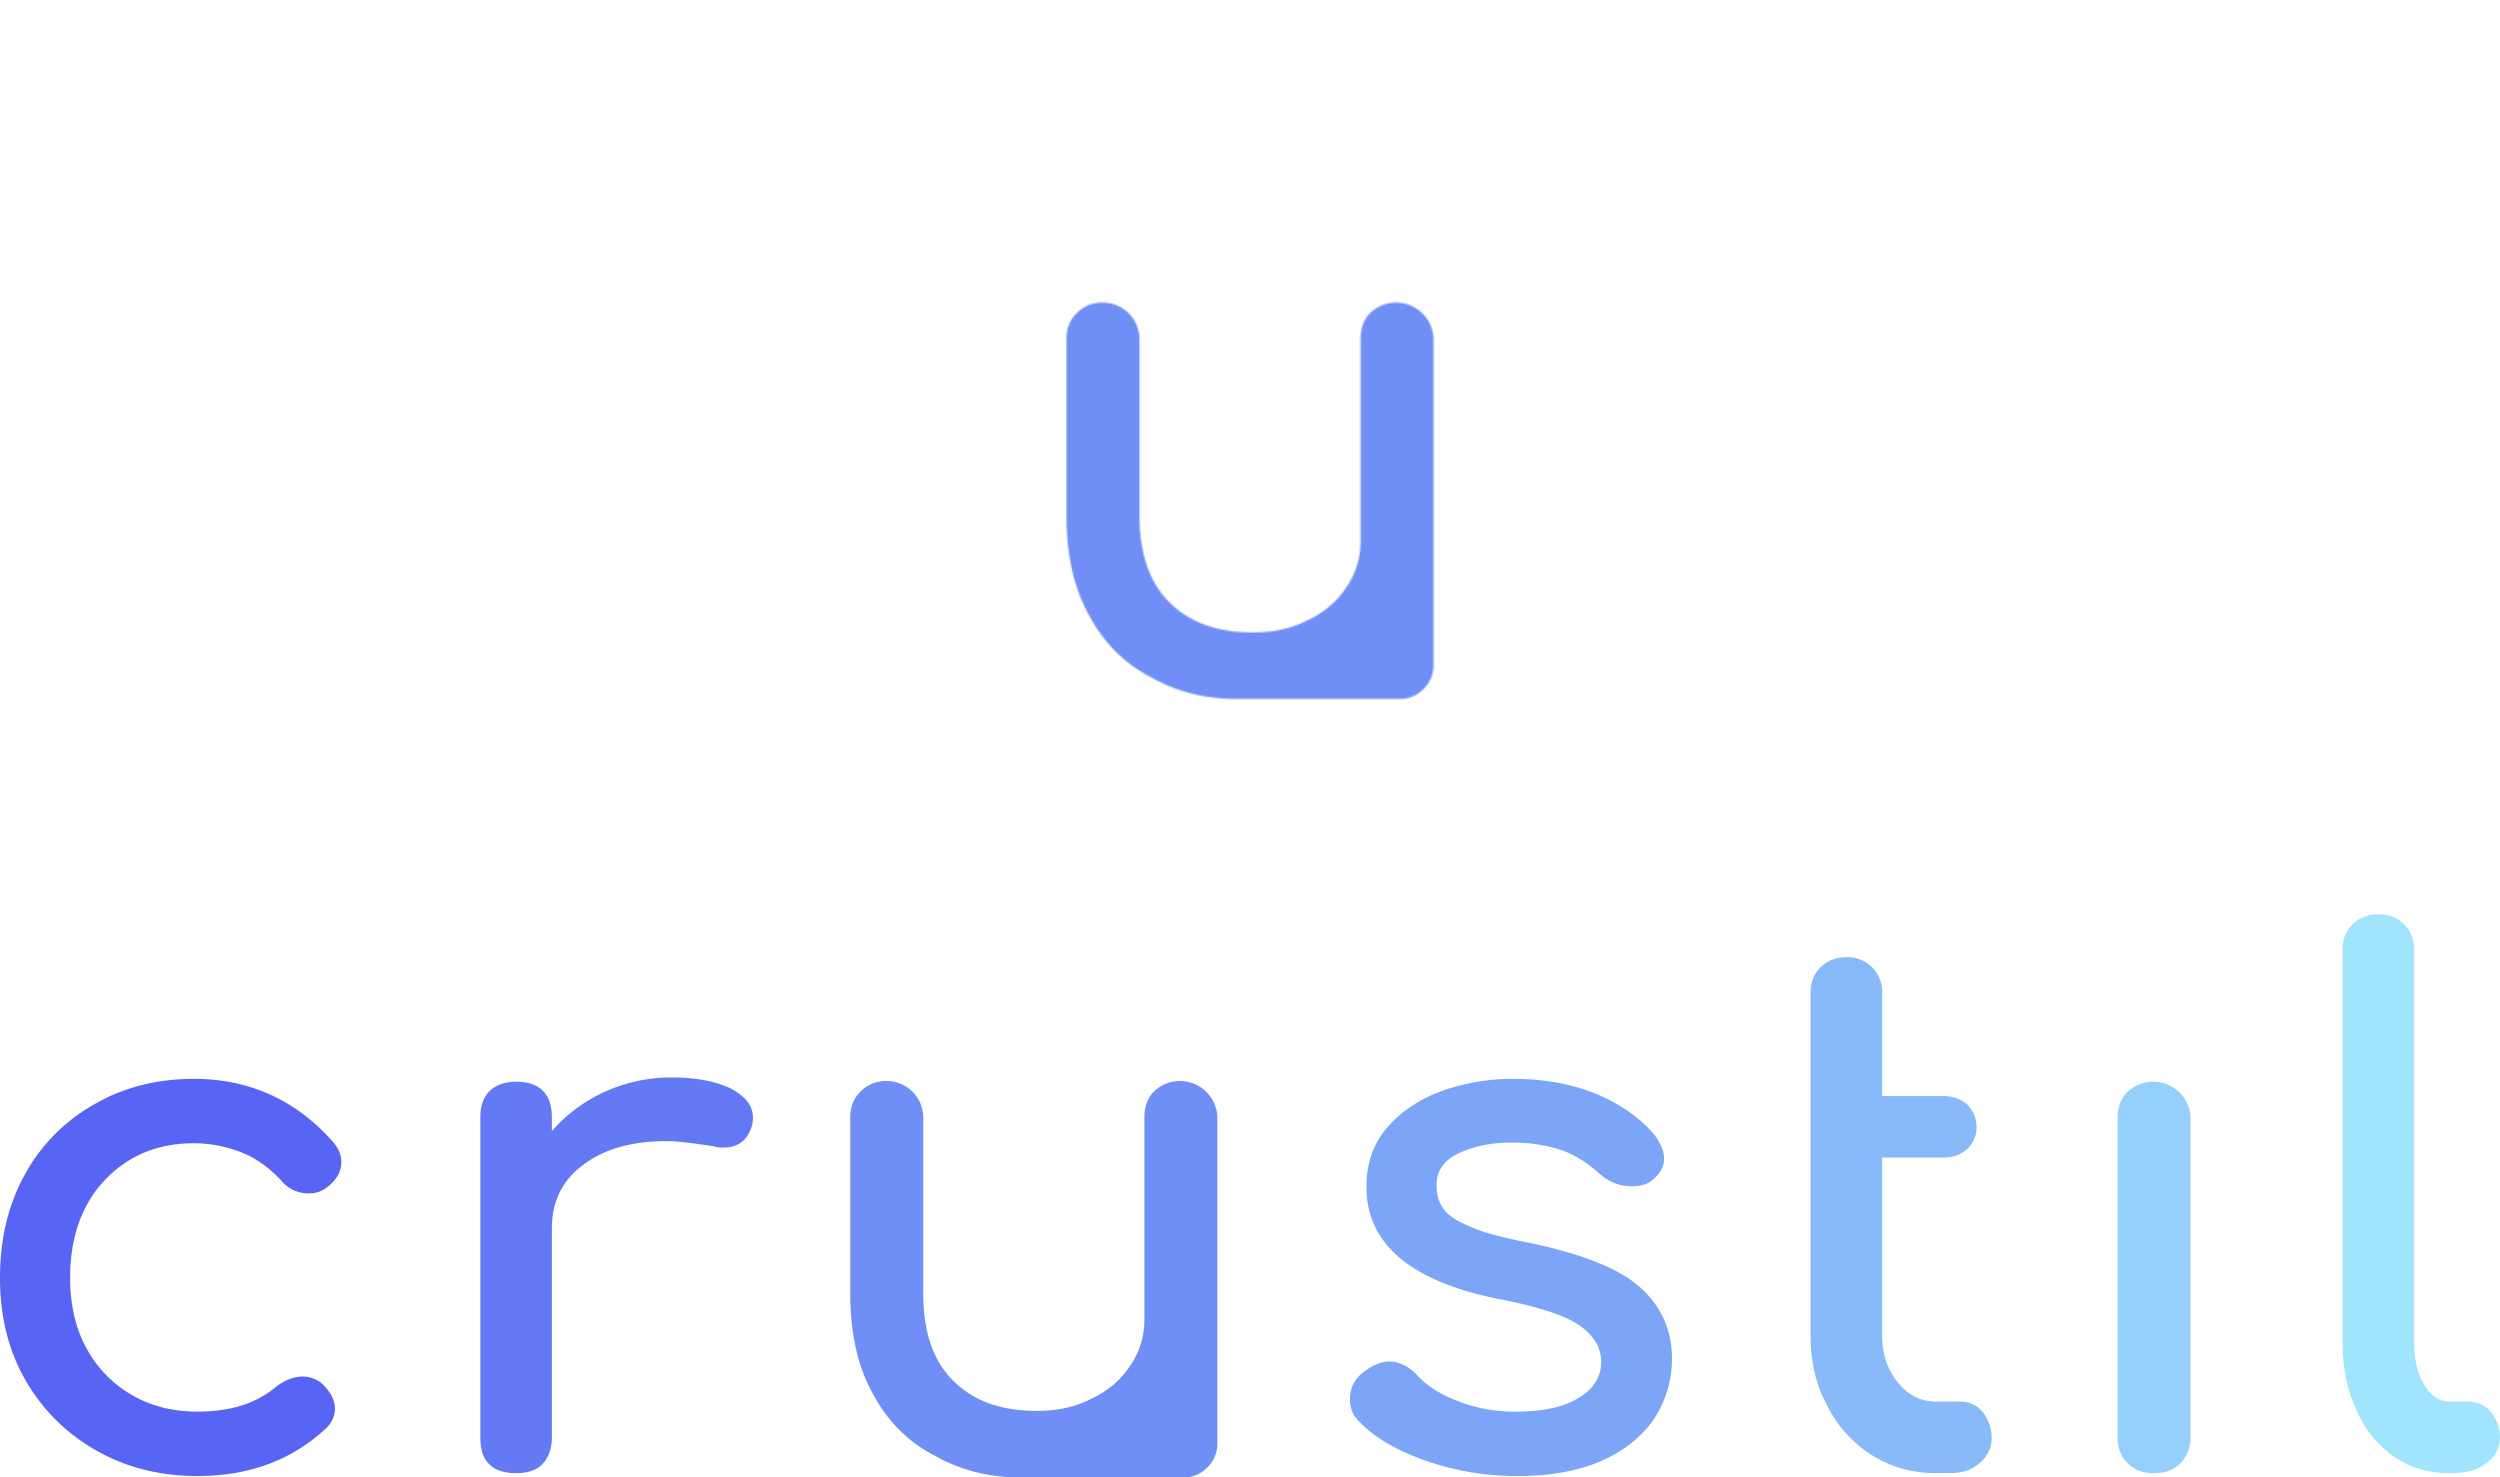 <svg xmlns="http://www.w3.org/2000/svg" xmlns:xlink="http://www.w3.org/1999/xlink" width="1746.83" height="1032.34" viewBox="0 0 1746.83 1032.34"><defs><style>.cls-1{fill:#fcfcfc;filter:url(#luminosity-invert-noclip);}.cls-2{fill:#a0e5fd;}.cls-3{fill:#5864f3;}.cls-4{fill:#647af5;}.cls-5{fill:#708ff6;}.cls-6{fill:#7ca5f8;}.cls-7{fill:#88bafa;}.cls-8{fill:#94d0fb;}.cls-9{mask:url(#mask);}</style><filter id="luminosity-invert-noclip" x="558" y="0" width="630.83" height="699.79" filterUnits="userSpaceOnUse" color-interpolation-filters="sRGB"><feColorMatrix values="-1 0 0 0 1 0 -1 0 0 1 0 0 -1 0 1 0 0 0 1 0" result="invert"/><feFlood flood-color="#fff" result="bg"/><feBlend in="invert" in2="bg"/></filter><mask id="mask" x="558" y="0" width="630.83" height="699.79" maskUnits="userSpaceOnUse"><path id="path370228" class="cls-1" d="M1001.67,459.9v-223a26.19,26.19,0,0,0-44-18.5c-5,5-7,11-7,18.5v141a55.63,55.63,0,0,1-10,32.5c-6.5,10-15.5,17.5-27,23-11.5,6-24.5,8.5-38,8.5-24.5,0-43.5-6.5-58-20.5s-21.5-34.5-21.5-61.5v-123a25.61,25.61,0,0,0-25.5-25.5,24.87,24.87,0,0,0-18.5,7.5c-5,5-7,11-7,18v123c0,27.5,5,50.5,15.5,69.5,10,19,24.5,34,43,43.5,17.5,10,36.5,15,57.5,15.5h117a22.71,22.71,0,0,0,16.51-7,23,23,0,0,0,7-17Z"/></mask></defs><g id="Calque_2" data-name="Calque 2"><g id="crustil"><path id="path370236" class="cls-2" d="M1643.83,645.84c-5,5-7,11-7,18v273c0,18,3,34,9.5,48a75.69,75.69,0,0,0,26.5,33c11.5,8,24.5,11.5,39,11.5h1c10,0,18-2,24.5-7,6-4.5,9.5-10.5,9.5-18a28.31,28.31,0,0,0-6.5-18,20.79,20.79,0,0,0-16-7h-12.5q-11.25,0-18-12c-5-8-7-18-7-30.5v-273a24,24,0,0,0-25-25c-7.5,0-13.5,2.5-18,7Z"/><path id="path370224" class="cls-3" d="M233.5,798.84c-26-30-59-45-98-45-26,0-49.5,6-70,18A124.8,124.8,0,0,0,17,821.34c-11.5,21-17,45-17,71.5,0,26,5.5,50,17.5,71a130.73,130.73,0,0,0,49.5,49.5c21,12,44.5,18,71,18,36,0,66-11,90-33.5q6-6,6-13.5c0-6.5-3.5-12.5-9.5-18a21.59,21.59,0,0,0-13-4.5c-6,0-12.5,2.5-18.5,7-14,12-32.5,17.5-55,17.5q-26.25,0-46.5-12a83.37,83.37,0,0,1-31.5-33c-7.5-14-11-30.5-11-48.5,0-28,8-51,24-68s36.5-26,62.5-26a88.87,88.87,0,0,1,33.5,6.5c10,4,19,10.5,27.5,19.5a24.19,24.19,0,0,0,19.5,9,19.46,19.46,0,0,0,11.5-3.5c7-5,11-11,11-18.5C238.5,806.84,236.5,802.84,233.5,798.84Z"/><path id="path370226" class="cls-4" d="M511.12,760.84c-10-5-24-8-41.5-8a113.16,113.16,0,0,0-47,10,108.62,108.62,0,0,0-37,27.5v-9.5c0-16.5-8.5-25-25-25-8,0-14.5,2.5-18.5,6.5-4.5,4.5-6.5,10.5-6.5,18.5v223.5c0,8.5,2,15,6.5,19,4,4,10.5,6,18.5,6s14.5-2,18.5-6.5c4-4,6.5-10.5,6.5-18.5v-146c0-18.5,7-33.5,22-44.5,14.5-11,34-16.5,58-16.5,8,0,19,1.5,32.5,3.5a22.1,22.1,0,0,0,7.5,1c10,0,17-5,20-16,0-1,.5-2.5.5-5,0-8-5-14.5-15-20Z"/><path id="path370228-2" data-name="path370228" class="cls-5" d="M850.62,1003.84v-223a26.18,26.18,0,0,0-44-18.5c-5,5-7,11-7,18.5v141a55.63,55.63,0,0,1-10,32.5c-6.5,10-15.5,17.5-27,23-11.5,6-24.5,8.5-38,8.5-24.5,0-43.5-6.5-58-20.5s-21.5-34.5-21.5-61.5v-123a25.61,25.61,0,0,0-25.5-25.5,24.87,24.87,0,0,0-18.5,7.5c-5,5-7,11-7,18v123c0,27.5,5,50.5,15.5,69.5,10,19,24.5,34,43,43.5,17.5,10,36.5,15,57.5,15.5h117a22.67,22.67,0,0,0,16.5-7,23,23,0,0,0,7-17Z"/><path id="path370230" class="cls-6" d="M1115.28,764.34c-17-7-36.5-10.5-58-10.5a147.87,147.87,0,0,0-50,8.5c-16,6-28.5,14.5-38,25.5-10,11.5-14.5,25.5-14.5,41.5,0,40.5,32,67,96,79,24.5,5,42,10.5,52.5,17.5,10,7,15.5,15.5,15.5,25.5,0,11-5.5,19.5-16,25.5-10.5,6.5-25,9.5-44,9.5a108,108,0,0,1-40.5-7.5c-13-5-22.5-11.5-28.51-18.5-6-6-12.5-9-19-9-5.5,0-11.5,2.5-17.5,7-7,5-10,11.5-10,19.5,0,6,2,11.5,6.5,15.5,11,11.5,27,20.5,47,27.5a191,191,0,0,0,64,10.5c22.5,0,42-3.5,58-10.5s28.5-17,37-29.5a76.69,76.69,0,0,0,12.5-42c0-20.5-8-37.5-23-50.5s-41-23-77-30.5c-18-3.5-31.5-7-40.5-11-9.5-4-16-8-19-12.5-3.5-4.5-5-10-5-17,0-9,4.5-16.5,14.5-21.5s22.5-8,38-8a113.39,113.39,0,0,1,34,5c9,3,18,8.5,26.5,16,7,6.5,14.5,9.5,23.5,9.5,5.5,0,10-1,14-4,5.5-4.5,8.5-9.5,8.5-15.5,0-5-2.5-10.5-6.5-16-10-12-24-22-41-29Z"/><path id="path370232" class="cls-7" d="M1265.09,765.84v166.5c0,18.5,3.51,35,11.51,49.5a85.55,85.55,0,0,0,31.5,35c13.5,8.5,28.5,12.5,45,12.5h9c8.5,0,15.5-2,21-7a22.29,22.29,0,0,0,8.5-18,28.31,28.31,0,0,0-6.5-18,19.47,19.47,0,0,0-15-7h-17q-16.5,0-27-13.5c-7.5-9-11-20-11-33.5V808.84h42.5c7,0,12.5-2,17-6a20.78,20.78,0,0,0,6.5-15,22.24,22.24,0,0,0-6.5-16c-4.5-4-10-6-17-6h-42.5v-72a24,24,0,0,0-25-25c-7.5,0-13.5,2.5-18,7-5,5-7,11-7,18Z"/><path id="path370234" class="cls-8" d="M1486.63,762.84c-5,5-7,11-7,18.5v222.5c0,7.5,2,13.5,7,18.5s11,7,18.5,7,13.5-2,18.5-7a26.54,26.54,0,0,0,7-18.5V781.34a26.18,26.18,0,0,0-44-18.5Z"/></g><g id="logo"><g class="cls-9"><path class="cls-5" d="M1188.35,216.11c0-26.71-18.94-59.25-42.25-72.85L915.42,10.2c-23.31-13.6-61.19-13.6-84,0L600.25,143.75C576.94,157.34,558,189.88,558,216.59V483.2c0,26.71,18.94,59.25,42.25,72.85L831.41,689.59c23.31,13.6,61.19,13.6,84,0l231.16-133.54c23.31-13.6,42.25-46.14,42.25-72.85V216.11Z"/></g></g></g></svg>